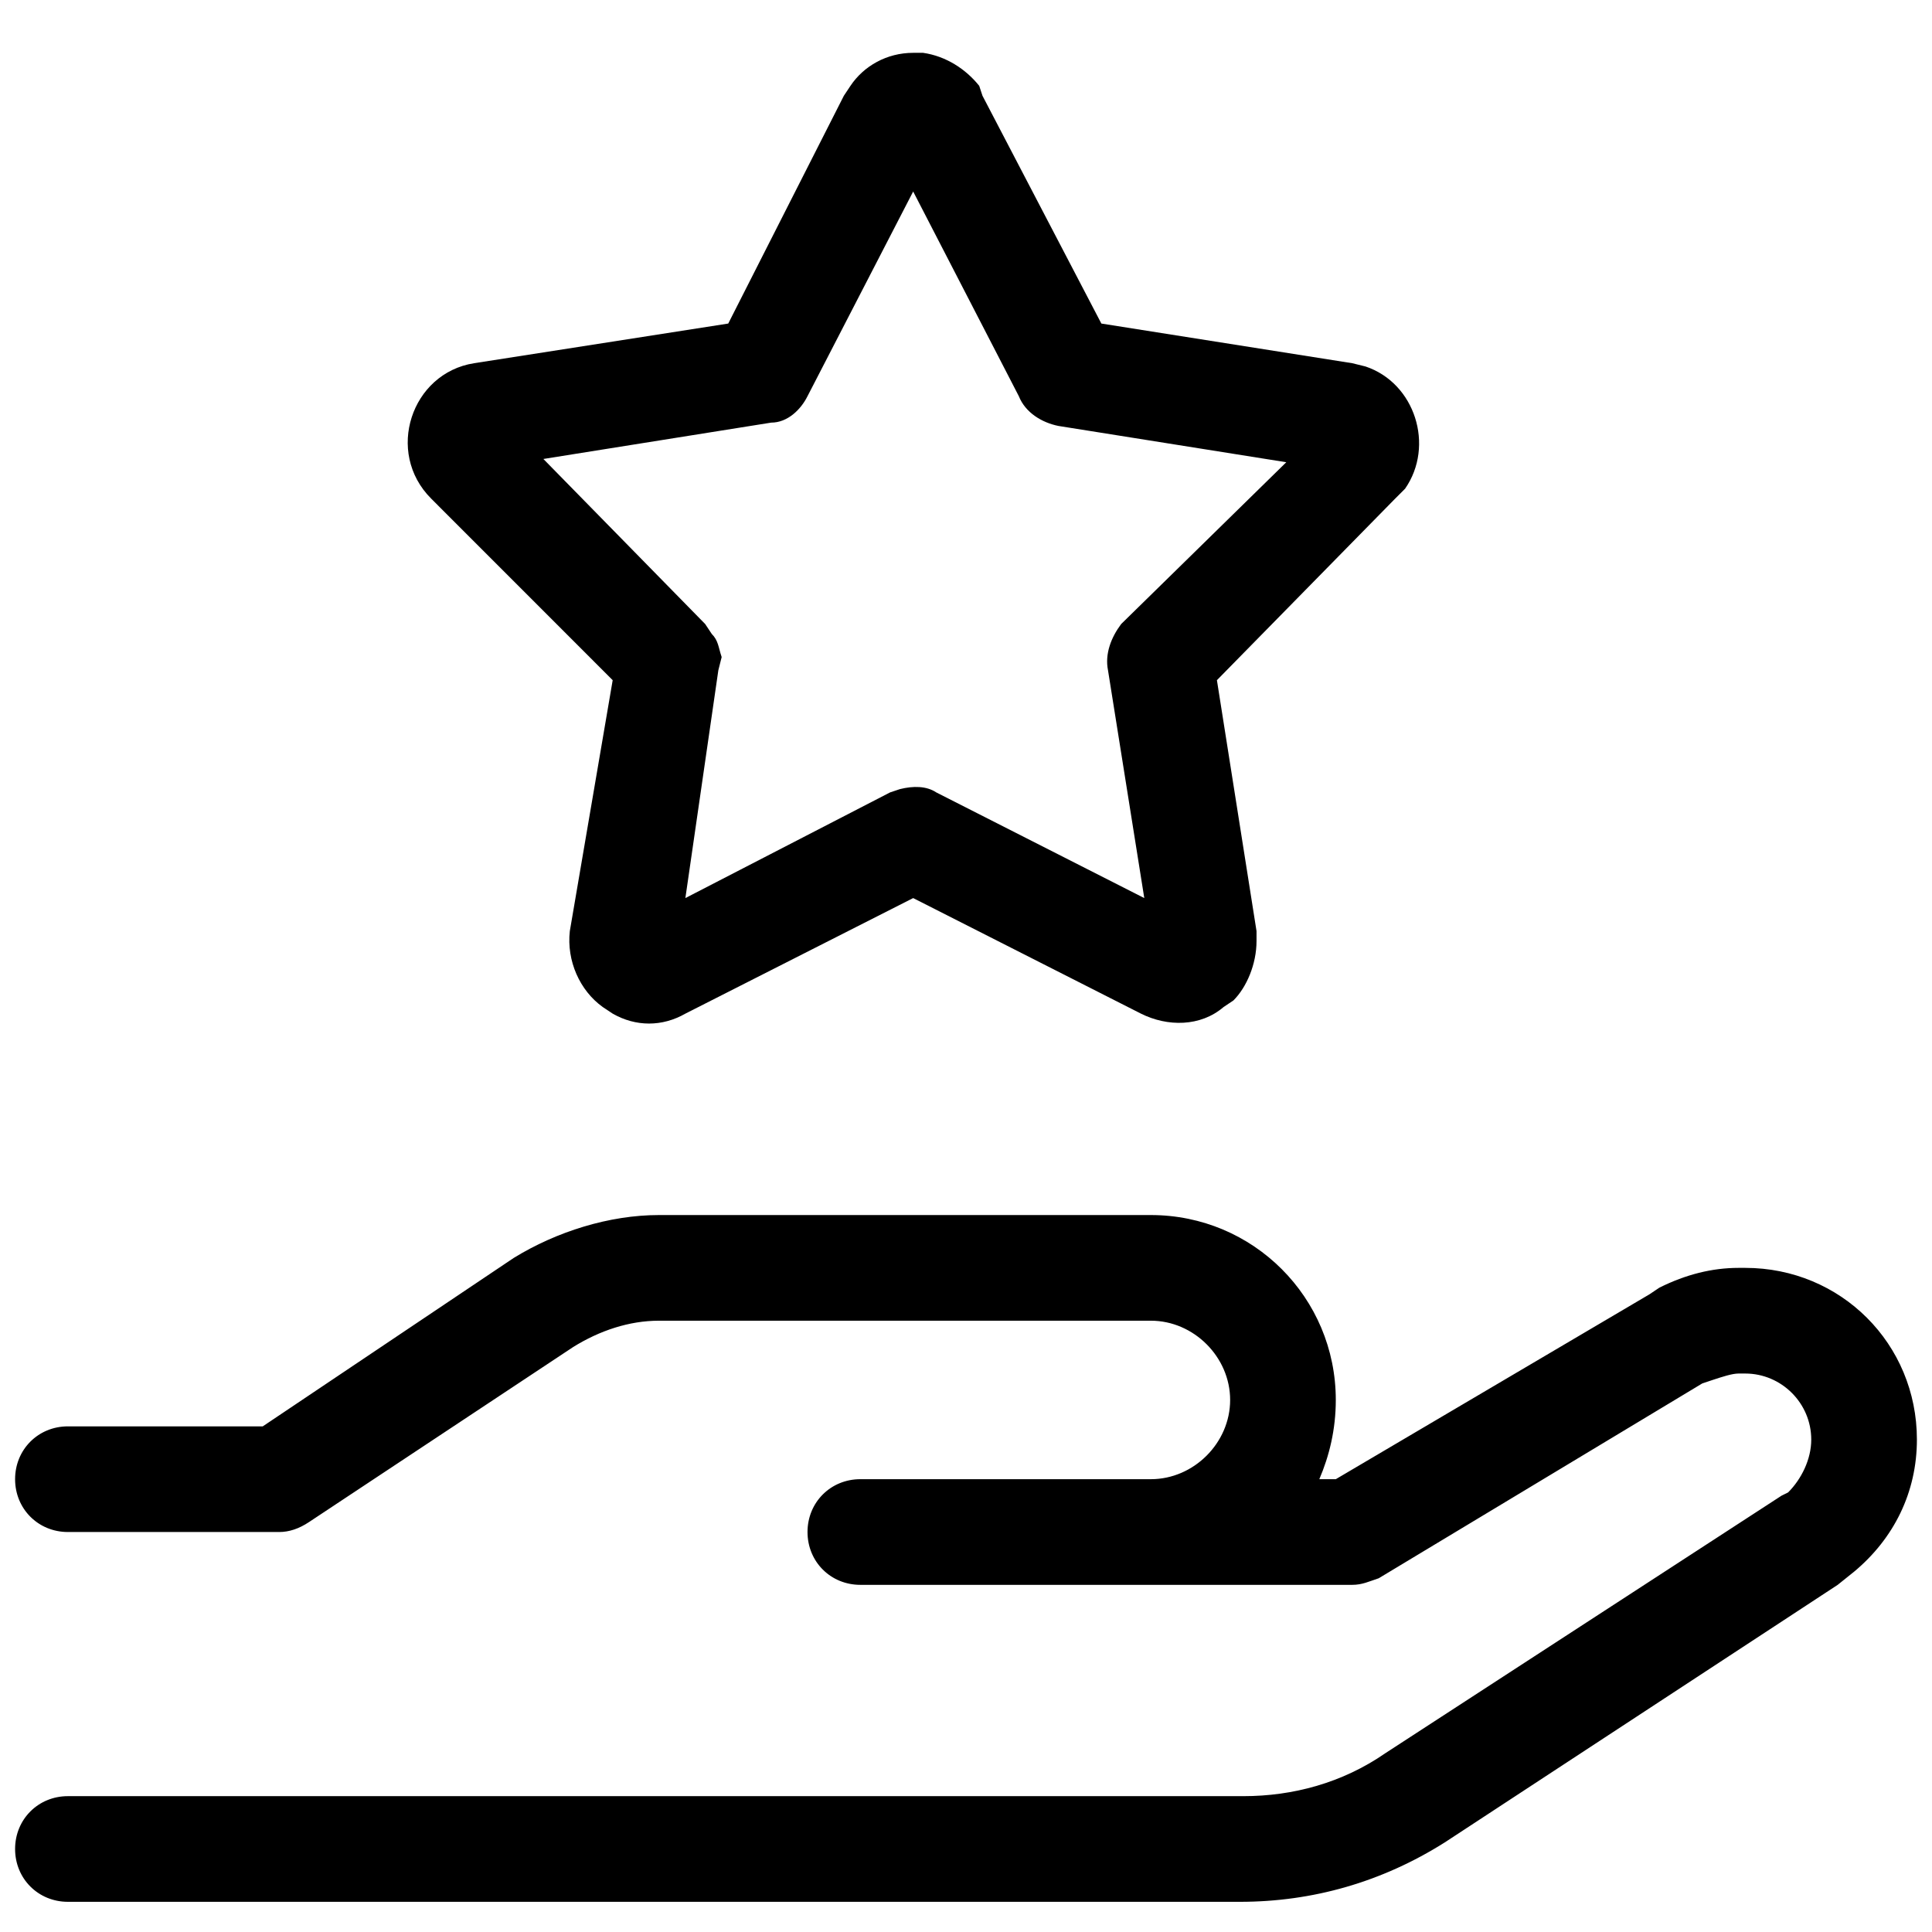 <svg xmlns="http://www.w3.org/2000/svg" fill="none" viewBox="0 0 32 32" height="32" width="32">
<path fill="black" d="M19.062 20.125C20.758 20.125 22.125 21.492 22.125 23.188C22.125 23.68 22.016 24.117 21.852 24.5H22.125L27.32 21.438L27.484 21.328C27.922 21.109 28.359 21 28.797 21H28.906C30.492 21 31.75 22.258 31.75 23.844C31.75 24.719 31.367 25.484 30.711 26.031L30.438 26.25L23.93 30.516C22.891 31.172 21.742 31.5 20.539 31.5H1.125C0.633 31.5 0.25 31.117 0.25 30.625C0.25 30.133 0.633 29.75 1.125 29.75H20.594C21.414 29.75 22.234 29.531 22.945 29.039L29.508 24.773L29.617 24.719C29.836 24.5 30 24.172 30 23.844C30 23.242 29.508 22.75 28.906 22.75H28.797C28.688 22.75 28.523 22.805 28.359 22.859L28.195 22.914L22.836 26.141C22.672 26.195 22.562 26.25 22.398 26.25H14.25C13.758 26.25 13.375 25.867 13.375 25.375C13.375 24.883 13.758 24.5 14.25 24.5H19.062C19.773 24.5 20.375 23.898 20.375 23.188C20.375 22.477 19.773 21.875 19.062 21.875H10.914C10.422 21.875 9.93 22.039 9.492 22.312L5.117 25.211C4.953 25.32 4.789 25.375 4.625 25.375H1.125C0.633 25.375 0.25 24.992 0.25 24.5C0.25 24.008 0.633 23.625 1.125 23.625H4.352L8.508 20.836C9.219 20.398 10.094 20.125 10.914 20.125H19.062ZM15.289 0.875C15.672 0.93 16 1.148 16.219 1.422L16.273 1.586L18.242 5.359L22.398 6.016L22.617 6.07C23.438 6.344 23.766 7.383 23.273 8.094L23.109 8.258L20.156 11.266L20.812 15.422V15.586C20.812 15.969 20.648 16.352 20.43 16.57L20.266 16.68C19.883 17.008 19.336 17.008 18.898 16.789L15.125 14.875L11.352 16.789C10.969 17.008 10.531 17.008 10.148 16.789L9.984 16.68C9.602 16.406 9.383 15.914 9.438 15.422L10.148 11.266L7.141 8.258C6.375 7.492 6.812 6.18 7.852 6.016L12.062 5.359L13.977 1.586L14.086 1.422C14.305 1.094 14.688 0.875 15.125 0.875H15.289ZM13.375 6.562C13.266 6.781 13.047 7 12.773 7L9 7.602L11.68 10.336L11.789 10.5C11.898 10.609 11.898 10.719 11.953 10.883L11.898 11.102L11.352 14.875L14.742 13.125L14.906 13.07C15.125 13.016 15.344 13.016 15.508 13.125L18.953 14.875L18.352 11.102C18.297 10.828 18.406 10.555 18.57 10.336L21.305 7.656L17.531 7.055C17.258 7 16.984 6.836 16.875 6.562L15.125 3.172L13.375 6.562Z"></path>
</svg>
